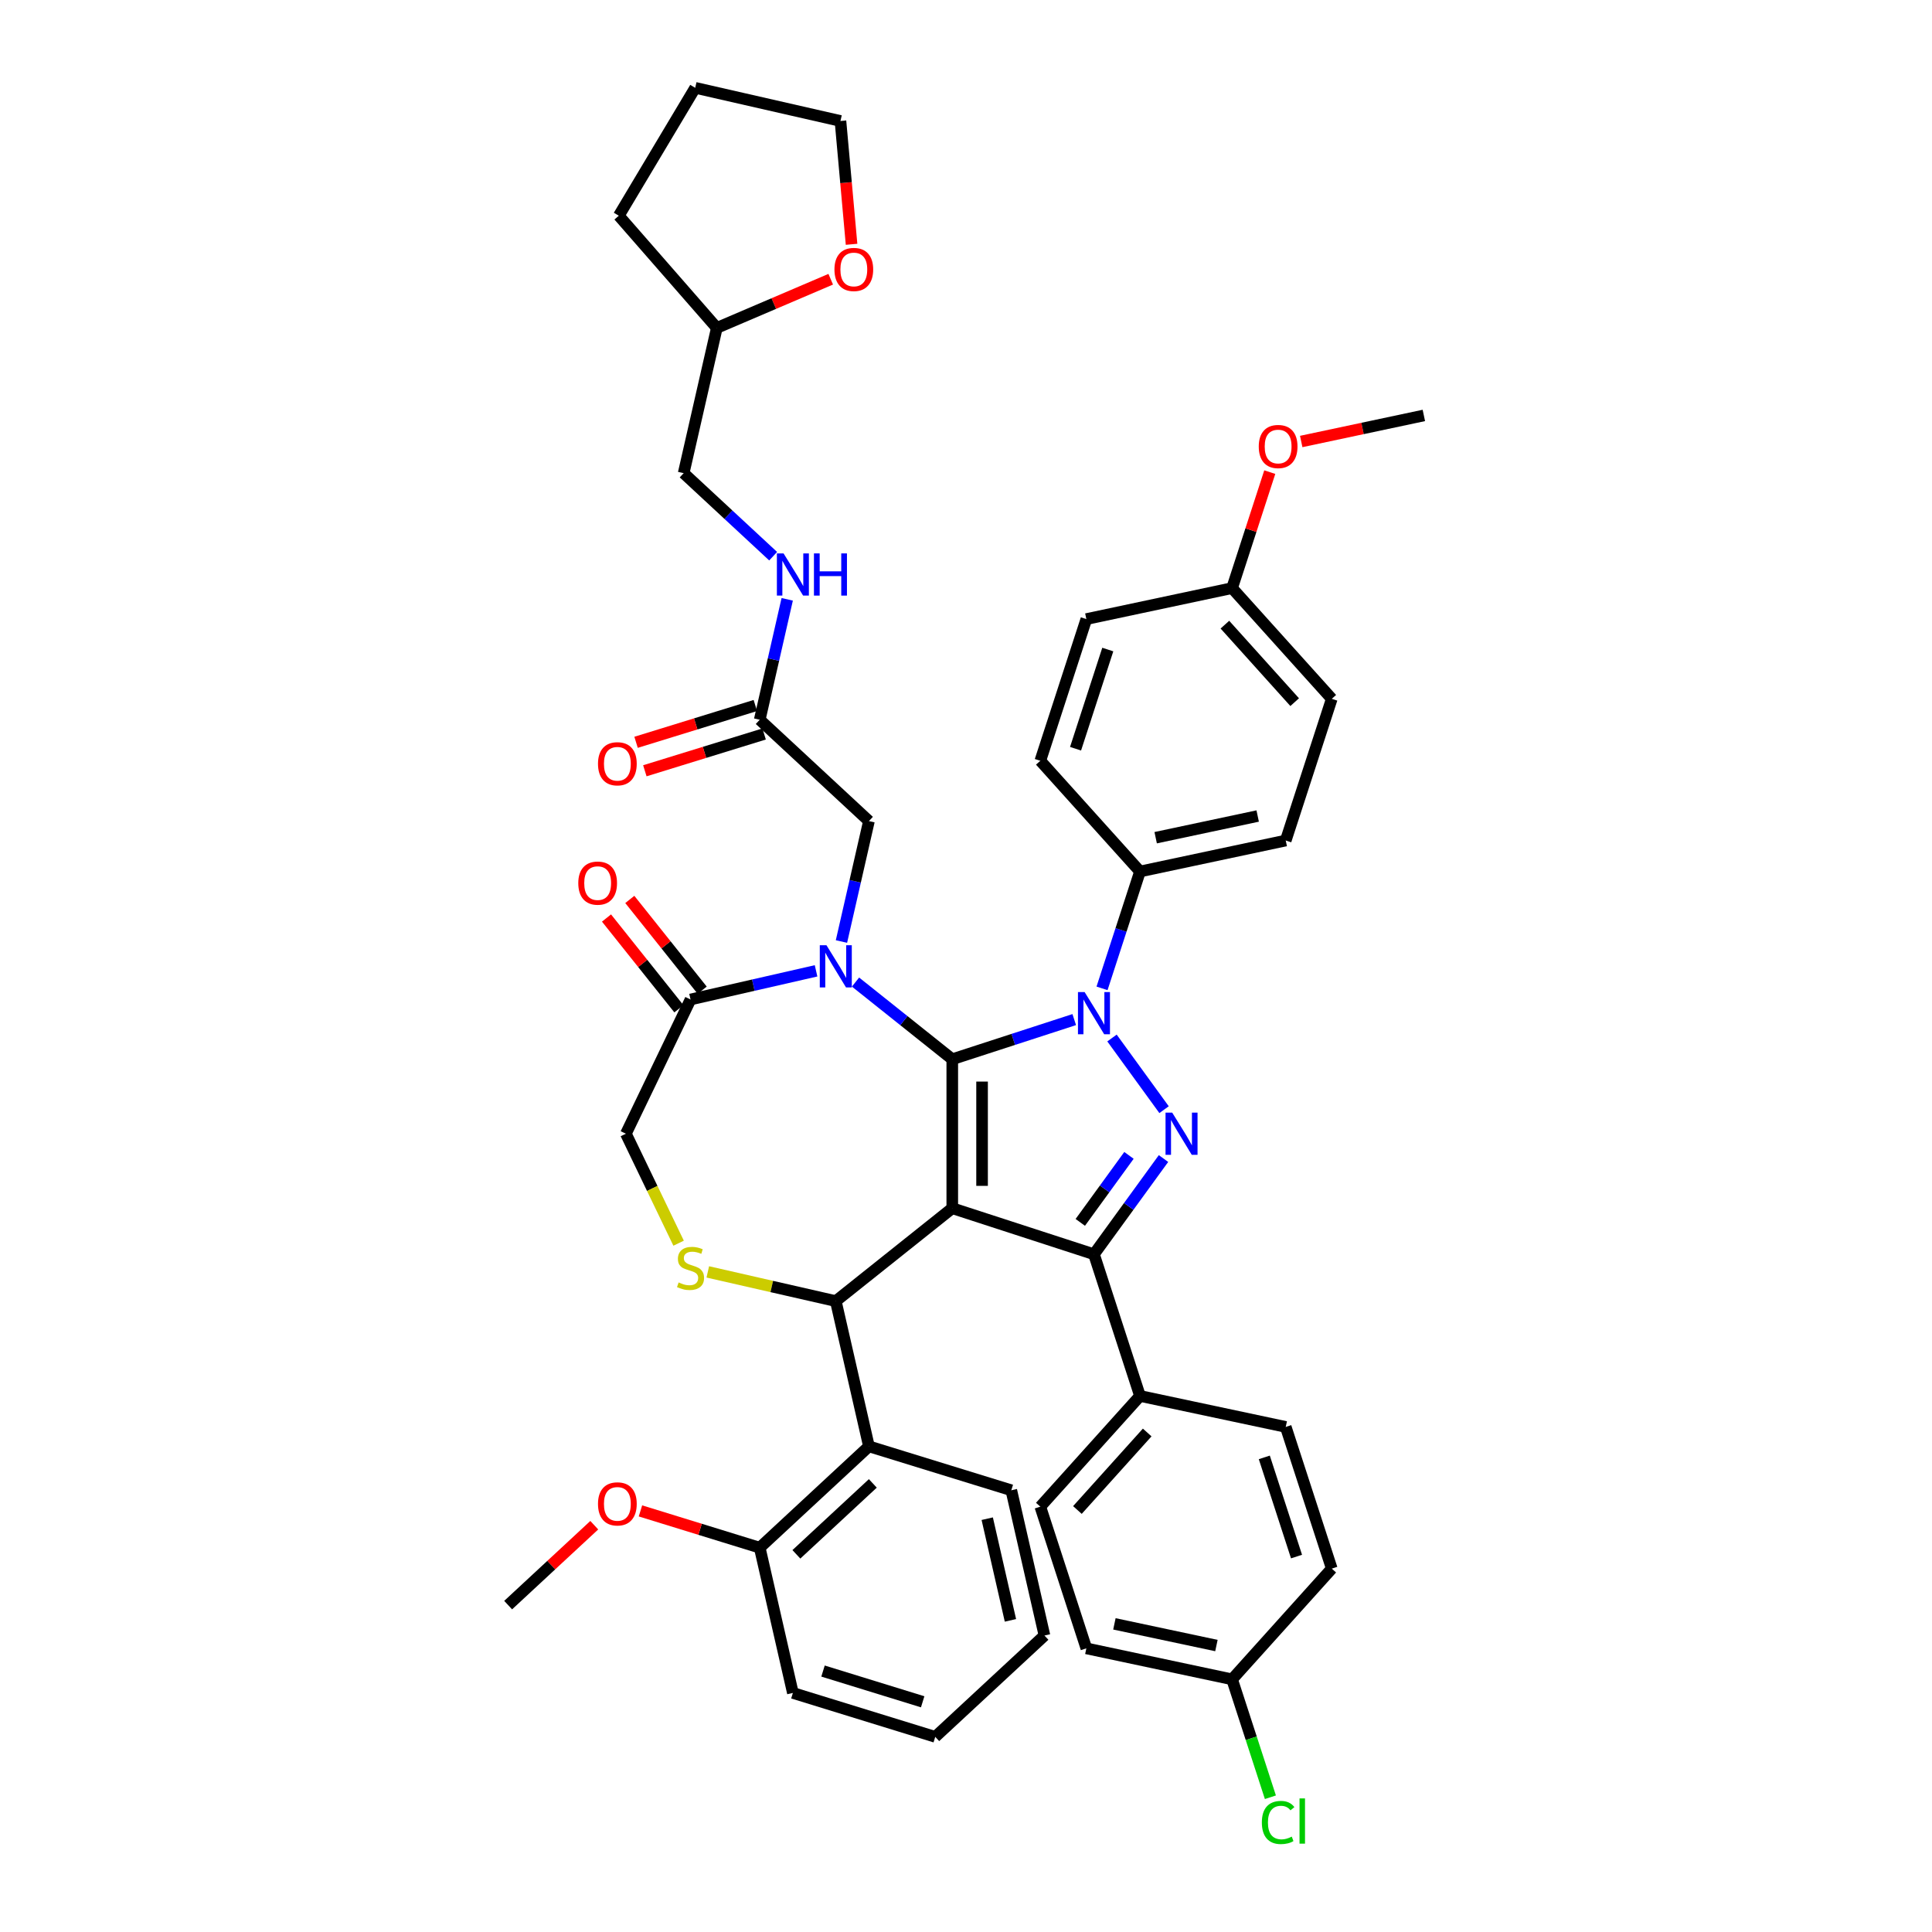 <?xml version='1.0' encoding='iso-8859-1'?>
<svg version='1.1' baseProfile='full'
              xmlns='http://www.w3.org/2000/svg'
                      xmlns:rdkit='http://www.rdkit.org/xml'
                      xmlns:xlink='http://www.w3.org/1999/xlink'
                  xml:space='preserve'
width='1000px' height='1000px' viewBox='0 0 1000 1000'>
<!-- END OF HEADER -->
<rect style='opacity:1.0;fill:#FFFFFF;stroke:none' width='1000' height='1000' x='0' y='0'> </rect>
<path class='bond-0' d='M 393.234,372.541 L 400.348,341.374' style='fill:none;fill-rule:evenodd;stroke:#000000;stroke-width:6px;stroke-linecap:butt;stroke-linejoin:miter;stroke-opacity:1' />
<path class='bond-0' d='M 400.348,341.374 L 407.461,310.207' style='fill:none;fill-rule:evenodd;stroke:#0000FF;stroke-width:6px;stroke-linecap:butt;stroke-linejoin:miter;stroke-opacity:1' />
<path class='bond-1' d='M 390.961,365.172 L 360.093,374.694' style='fill:none;fill-rule:evenodd;stroke:#000000;stroke-width:6px;stroke-linecap:butt;stroke-linejoin:miter;stroke-opacity:1' />
<path class='bond-1' d='M 360.093,374.694 L 329.225,384.215' style='fill:none;fill-rule:evenodd;stroke:#FF0000;stroke-width:6px;stroke-linecap:butt;stroke-linejoin:miter;stroke-opacity:1' />
<path class='bond-1' d='M 395.507,379.91 L 364.639,389.432' style='fill:none;fill-rule:evenodd;stroke:#000000;stroke-width:6px;stroke-linecap:butt;stroke-linejoin:miter;stroke-opacity:1' />
<path class='bond-1' d='M 364.639,389.432 L 333.771,398.953' style='fill:none;fill-rule:evenodd;stroke:#FF0000;stroke-width:6px;stroke-linecap:butt;stroke-linejoin:miter;stroke-opacity:1' />
<path class='bond-2' d='M 393.234,372.541 L 449.763,424.993' style='fill:none;fill-rule:evenodd;stroke:#000000;stroke-width:6px;stroke-linecap:butt;stroke-linejoin:miter;stroke-opacity:1' />
<path class='bond-3' d='M 429.981,144.528 L 400.502,157.127' style='fill:none;fill-rule:evenodd;stroke:#FF0000;stroke-width:6px;stroke-linecap:butt;stroke-linejoin:miter;stroke-opacity:1' />
<path class='bond-3' d='M 400.502,157.127 L 371.024,169.727' style='fill:none;fill-rule:evenodd;stroke:#000000;stroke-width:6px;stroke-linecap:butt;stroke-linejoin:miter;stroke-opacity:1' />
<path class='bond-4' d='M 440.766,126.448 L 437.894,94.531' style='fill:none;fill-rule:evenodd;stroke:#FF0000;stroke-width:6px;stroke-linecap:butt;stroke-linejoin:miter;stroke-opacity:1' />
<path class='bond-4' d='M 437.894,94.531 L 435.021,62.614' style='fill:none;fill-rule:evenodd;stroke:#000000;stroke-width:6px;stroke-linecap:butt;stroke-linejoin:miter;stroke-opacity:1' />
<path class='bond-5' d='M 400.184,287.886 L 377.024,266.397' style='fill:none;fill-rule:evenodd;stroke:#0000FF;stroke-width:6px;stroke-linecap:butt;stroke-linejoin:miter;stroke-opacity:1' />
<path class='bond-5' d='M 377.024,266.397 L 353.864,244.908' style='fill:none;fill-rule:evenodd;stroke:#000000;stroke-width:6px;stroke-linecap:butt;stroke-linejoin:miter;stroke-opacity:1' />
<path class='bond-6' d='M 371.024,169.727 L 353.864,244.908' style='fill:none;fill-rule:evenodd;stroke:#000000;stroke-width:6px;stroke-linecap:butt;stroke-linejoin:miter;stroke-opacity:1' />
<path class='bond-7' d='M 371.024,169.727 L 320.287,111.654' style='fill:none;fill-rule:evenodd;stroke:#000000;stroke-width:6px;stroke-linecap:butt;stroke-linejoin:miter;stroke-opacity:1' />
<path class='bond-8' d='M 570.409,511.577 L 580.237,481.331' style='fill:none;fill-rule:evenodd;stroke:#0000FF;stroke-width:6px;stroke-linecap:butt;stroke-linejoin:miter;stroke-opacity:1' />
<path class='bond-8' d='M 580.237,481.331 L 590.065,451.084' style='fill:none;fill-rule:evenodd;stroke:#000000;stroke-width:6px;stroke-linecap:butt;stroke-linejoin:miter;stroke-opacity:1' />
<path class='bond-9' d='M 556.025,527.742 L 524.46,537.998' style='fill:none;fill-rule:evenodd;stroke:#0000FF;stroke-width:6px;stroke-linecap:butt;stroke-linejoin:miter;stroke-opacity:1' />
<path class='bond-9' d='M 524.46,537.998 L 492.894,548.255' style='fill:none;fill-rule:evenodd;stroke:#000000;stroke-width:6px;stroke-linecap:butt;stroke-linejoin:miter;stroke-opacity:1' />
<path class='bond-10' d='M 575.569,537.272 L 602.516,574.362' style='fill:none;fill-rule:evenodd;stroke:#0000FF;stroke-width:6px;stroke-linecap:butt;stroke-linejoin:miter;stroke-opacity:1' />
<path class='bond-11' d='M 566.235,649.199 L 590.065,722.54' style='fill:none;fill-rule:evenodd;stroke:#000000;stroke-width:6px;stroke-linecap:butt;stroke-linejoin:miter;stroke-opacity:1' />
<path class='bond-12' d='M 566.235,649.199 L 492.894,625.369' style='fill:none;fill-rule:evenodd;stroke:#000000;stroke-width:6px;stroke-linecap:butt;stroke-linejoin:miter;stroke-opacity:1' />
<path class='bond-13' d='M 566.235,649.199 L 584.232,624.429' style='fill:none;fill-rule:evenodd;stroke:#000000;stroke-width:6px;stroke-linecap:butt;stroke-linejoin:miter;stroke-opacity:1' />
<path class='bond-13' d='M 584.232,624.429 L 602.228,599.659' style='fill:none;fill-rule:evenodd;stroke:#0000FF;stroke-width:6px;stroke-linecap:butt;stroke-linejoin:miter;stroke-opacity:1' />
<path class='bond-13' d='M 559.157,632.703 L 571.754,615.364' style='fill:none;fill-rule:evenodd;stroke:#000000;stroke-width:6px;stroke-linecap:butt;stroke-linejoin:miter;stroke-opacity:1' />
<path class='bond-13' d='M 571.754,615.364 L 584.352,598.025' style='fill:none;fill-rule:evenodd;stroke:#0000FF;stroke-width:6px;stroke-linecap:butt;stroke-linejoin:miter;stroke-opacity:1' />
<path class='bond-14' d='M 492.894,625.369 L 492.894,548.255' style='fill:none;fill-rule:evenodd;stroke:#000000;stroke-width:6px;stroke-linecap:butt;stroke-linejoin:miter;stroke-opacity:1' />
<path class='bond-14' d='M 508.317,613.802 L 508.317,559.822' style='fill:none;fill-rule:evenodd;stroke:#000000;stroke-width:6px;stroke-linecap:butt;stroke-linejoin:miter;stroke-opacity:1' />
<path class='bond-15' d='M 492.894,625.369 L 432.604,673.45' style='fill:none;fill-rule:evenodd;stroke:#000000;stroke-width:6px;stroke-linecap:butt;stroke-linejoin:miter;stroke-opacity:1' />
<path class='bond-16' d='M 492.894,548.255 L 467.854,528.285' style='fill:none;fill-rule:evenodd;stroke:#000000;stroke-width:6px;stroke-linecap:butt;stroke-linejoin:miter;stroke-opacity:1' />
<path class='bond-16' d='M 467.854,528.285 L 442.814,508.316' style='fill:none;fill-rule:evenodd;stroke:#0000FF;stroke-width:6px;stroke-linecap:butt;stroke-linejoin:miter;stroke-opacity:1' />
<path class='bond-17' d='M 422.394,502.505 L 389.908,509.919' style='fill:none;fill-rule:evenodd;stroke:#0000FF;stroke-width:6px;stroke-linecap:butt;stroke-linejoin:miter;stroke-opacity:1' />
<path class='bond-17' d='M 389.908,509.919 L 357.422,517.334' style='fill:none;fill-rule:evenodd;stroke:#000000;stroke-width:6px;stroke-linecap:butt;stroke-linejoin:miter;stroke-opacity:1' />
<path class='bond-18' d='M 435.536,487.327 L 442.65,456.16' style='fill:none;fill-rule:evenodd;stroke:#0000FF;stroke-width:6px;stroke-linecap:butt;stroke-linejoin:miter;stroke-opacity:1' />
<path class='bond-18' d='M 442.65,456.16 L 449.763,424.993' style='fill:none;fill-rule:evenodd;stroke:#000000;stroke-width:6px;stroke-linecap:butt;stroke-linejoin:miter;stroke-opacity:1' />
<path class='bond-19' d='M 357.422,517.334 L 323.963,586.812' style='fill:none;fill-rule:evenodd;stroke:#000000;stroke-width:6px;stroke-linecap:butt;stroke-linejoin:miter;stroke-opacity:1' />
<path class='bond-20' d='M 363.451,512.526 L 344.718,489.035' style='fill:none;fill-rule:evenodd;stroke:#000000;stroke-width:6px;stroke-linecap:butt;stroke-linejoin:miter;stroke-opacity:1' />
<path class='bond-20' d='M 344.718,489.035 L 325.985,465.545' style='fill:none;fill-rule:evenodd;stroke:#FF0000;stroke-width:6px;stroke-linecap:butt;stroke-linejoin:miter;stroke-opacity:1' />
<path class='bond-20' d='M 351.393,522.142 L 332.66,498.651' style='fill:none;fill-rule:evenodd;stroke:#000000;stroke-width:6px;stroke-linecap:butt;stroke-linejoin:miter;stroke-opacity:1' />
<path class='bond-20' d='M 332.66,498.651 L 313.927,475.161' style='fill:none;fill-rule:evenodd;stroke:#FF0000;stroke-width:6px;stroke-linecap:butt;stroke-linejoin:miter;stroke-opacity:1' />
<path class='bond-21' d='M 323.963,586.812 L 337.607,615.143' style='fill:none;fill-rule:evenodd;stroke:#000000;stroke-width:6px;stroke-linecap:butt;stroke-linejoin:miter;stroke-opacity:1' />
<path class='bond-21' d='M 337.607,615.143 L 351.25,643.474' style='fill:none;fill-rule:evenodd;stroke:#CCCC00;stroke-width:6px;stroke-linecap:butt;stroke-linejoin:miter;stroke-opacity:1' />
<path class='bond-22' d='M 366.352,658.328 L 399.478,665.889' style='fill:none;fill-rule:evenodd;stroke:#CCCC00;stroke-width:6px;stroke-linecap:butt;stroke-linejoin:miter;stroke-opacity:1' />
<path class='bond-22' d='M 399.478,665.889 L 432.604,673.45' style='fill:none;fill-rule:evenodd;stroke:#000000;stroke-width:6px;stroke-linecap:butt;stroke-linejoin:miter;stroke-opacity:1' />
<path class='bond-23' d='M 432.604,673.45 L 449.763,748.631' style='fill:none;fill-rule:evenodd;stroke:#000000;stroke-width:6px;stroke-linecap:butt;stroke-linejoin:miter;stroke-opacity:1' />
<path class='bond-24' d='M 449.763,748.631 L 393.234,801.083' style='fill:none;fill-rule:evenodd;stroke:#000000;stroke-width:6px;stroke-linecap:butt;stroke-linejoin:miter;stroke-opacity:1' />
<path class='bond-24' d='M 451.774,767.805 L 412.204,804.521' style='fill:none;fill-rule:evenodd;stroke:#000000;stroke-width:6px;stroke-linecap:butt;stroke-linejoin:miter;stroke-opacity:1' />
<path class='bond-25' d='M 449.763,748.631 L 523.452,771.361' style='fill:none;fill-rule:evenodd;stroke:#000000;stroke-width:6px;stroke-linecap:butt;stroke-linejoin:miter;stroke-opacity:1' />
<path class='bond-26' d='M 393.234,801.083 L 362.366,791.561' style='fill:none;fill-rule:evenodd;stroke:#000000;stroke-width:6px;stroke-linecap:butt;stroke-linejoin:miter;stroke-opacity:1' />
<path class='bond-26' d='M 362.366,791.561 L 331.498,782.04' style='fill:none;fill-rule:evenodd;stroke:#FF0000;stroke-width:6px;stroke-linecap:butt;stroke-linejoin:miter;stroke-opacity:1' />
<path class='bond-27' d='M 393.234,801.083 L 410.394,876.264' style='fill:none;fill-rule:evenodd;stroke:#000000;stroke-width:6px;stroke-linecap:butt;stroke-linejoin:miter;stroke-opacity:1' />
<path class='bond-28' d='M 307.592,789.443 L 285.304,810.124' style='fill:none;fill-rule:evenodd;stroke:#FF0000;stroke-width:6px;stroke-linecap:butt;stroke-linejoin:miter;stroke-opacity:1' />
<path class='bond-28' d='M 285.304,810.124 L 263.016,830.804' style='fill:none;fill-rule:evenodd;stroke:#000000;stroke-width:6px;stroke-linecap:butt;stroke-linejoin:miter;stroke-opacity:1' />
<path class='bond-29' d='M 590.065,451.084 L 665.495,435.051' style='fill:none;fill-rule:evenodd;stroke:#000000;stroke-width:6px;stroke-linecap:butt;stroke-linejoin:miter;stroke-opacity:1' />
<path class='bond-29' d='M 598.173,433.593 L 650.974,422.37' style='fill:none;fill-rule:evenodd;stroke:#000000;stroke-width:6px;stroke-linecap:butt;stroke-linejoin:miter;stroke-opacity:1' />
<path class='bond-30' d='M 590.065,451.084 L 538.465,393.777' style='fill:none;fill-rule:evenodd;stroke:#000000;stroke-width:6px;stroke-linecap:butt;stroke-linejoin:miter;stroke-opacity:1' />
<path class='bond-31' d='M 637.725,304.403 L 689.324,361.71' style='fill:none;fill-rule:evenodd;stroke:#000000;stroke-width:6px;stroke-linecap:butt;stroke-linejoin:miter;stroke-opacity:1' />
<path class='bond-31' d='M 634.003,323.319 L 670.123,363.434' style='fill:none;fill-rule:evenodd;stroke:#000000;stroke-width:6px;stroke-linecap:butt;stroke-linejoin:miter;stroke-opacity:1' />
<path class='bond-32' d='M 637.725,304.403 L 647.477,274.387' style='fill:none;fill-rule:evenodd;stroke:#000000;stroke-width:6px;stroke-linecap:butt;stroke-linejoin:miter;stroke-opacity:1' />
<path class='bond-32' d='M 647.477,274.387 L 657.23,244.372' style='fill:none;fill-rule:evenodd;stroke:#FF0000;stroke-width:6px;stroke-linecap:butt;stroke-linejoin:miter;stroke-opacity:1' />
<path class='bond-33' d='M 637.725,304.403 L 562.295,320.436' style='fill:none;fill-rule:evenodd;stroke:#000000;stroke-width:6px;stroke-linecap:butt;stroke-linejoin:miter;stroke-opacity:1' />
<path class='bond-34' d='M 562.295,853.188 L 637.725,869.221' style='fill:none;fill-rule:evenodd;stroke:#000000;stroke-width:6px;stroke-linecap:butt;stroke-linejoin:miter;stroke-opacity:1' />
<path class='bond-34' d='M 576.816,840.507 L 629.617,851.73' style='fill:none;fill-rule:evenodd;stroke:#000000;stroke-width:6px;stroke-linecap:butt;stroke-linejoin:miter;stroke-opacity:1' />
<path class='bond-35' d='M 562.295,853.188 L 538.465,779.847' style='fill:none;fill-rule:evenodd;stroke:#000000;stroke-width:6px;stroke-linecap:butt;stroke-linejoin:miter;stroke-opacity:1' />
<path class='bond-36' d='M 637.725,869.221 L 689.324,811.914' style='fill:none;fill-rule:evenodd;stroke:#000000;stroke-width:6px;stroke-linecap:butt;stroke-linejoin:miter;stroke-opacity:1' />
<path class='bond-37' d='M 637.725,869.221 L 647.64,899.738' style='fill:none;fill-rule:evenodd;stroke:#000000;stroke-width:6px;stroke-linecap:butt;stroke-linejoin:miter;stroke-opacity:1' />
<path class='bond-37' d='M 647.64,899.738 L 657.555,930.254' style='fill:none;fill-rule:evenodd;stroke:#00CC00;stroke-width:6px;stroke-linecap:butt;stroke-linejoin:miter;stroke-opacity:1' />
<path class='bond-38' d='M 689.324,811.914 L 665.495,738.573' style='fill:none;fill-rule:evenodd;stroke:#000000;stroke-width:6px;stroke-linecap:butt;stroke-linejoin:miter;stroke-opacity:1' />
<path class='bond-38' d='M 671.082,805.678 L 654.401,754.34' style='fill:none;fill-rule:evenodd;stroke:#000000;stroke-width:6px;stroke-linecap:butt;stroke-linejoin:miter;stroke-opacity:1' />
<path class='bond-39' d='M 665.495,738.573 L 590.065,722.54' style='fill:none;fill-rule:evenodd;stroke:#000000;stroke-width:6px;stroke-linecap:butt;stroke-linejoin:miter;stroke-opacity:1' />
<path class='bond-40' d='M 590.065,722.54 L 538.465,779.847' style='fill:none;fill-rule:evenodd;stroke:#000000;stroke-width:6px;stroke-linecap:butt;stroke-linejoin:miter;stroke-opacity:1' />
<path class='bond-40' d='M 593.786,741.456 L 557.666,781.571' style='fill:none;fill-rule:evenodd;stroke:#000000;stroke-width:6px;stroke-linecap:butt;stroke-linejoin:miter;stroke-opacity:1' />
<path class='bond-41' d='M 665.495,435.051 L 689.324,361.71' style='fill:none;fill-rule:evenodd;stroke:#000000;stroke-width:6px;stroke-linecap:butt;stroke-linejoin:miter;stroke-opacity:1' />
<path class='bond-42' d='M 538.465,393.777 L 562.295,320.436' style='fill:none;fill-rule:evenodd;stroke:#000000;stroke-width:6px;stroke-linecap:butt;stroke-linejoin:miter;stroke-opacity:1' />
<path class='bond-42' d='M 556.708,387.541 L 573.388,336.203' style='fill:none;fill-rule:evenodd;stroke:#000000;stroke-width:6px;stroke-linecap:butt;stroke-linejoin:miter;stroke-opacity:1' />
<path class='bond-43' d='M 673.507,228.521 L 705.246,221.775' style='fill:none;fill-rule:evenodd;stroke:#FF0000;stroke-width:6px;stroke-linecap:butt;stroke-linejoin:miter;stroke-opacity:1' />
<path class='bond-43' d='M 705.246,221.775 L 736.984,215.029' style='fill:none;fill-rule:evenodd;stroke:#000000;stroke-width:6px;stroke-linecap:butt;stroke-linejoin:miter;stroke-opacity:1' />
<path class='bond-44' d='M 523.452,771.361 L 540.612,846.543' style='fill:none;fill-rule:evenodd;stroke:#000000;stroke-width:6px;stroke-linecap:butt;stroke-linejoin:miter;stroke-opacity:1' />
<path class='bond-44' d='M 510.99,786.07 L 523.002,838.697' style='fill:none;fill-rule:evenodd;stroke:#000000;stroke-width:6px;stroke-linecap:butt;stroke-linejoin:miter;stroke-opacity:1' />
<path class='bond-45' d='M 410.394,876.264 L 484.083,898.994' style='fill:none;fill-rule:evenodd;stroke:#000000;stroke-width:6px;stroke-linecap:butt;stroke-linejoin:miter;stroke-opacity:1' />
<path class='bond-45' d='M 425.993,864.936 L 477.575,880.847' style='fill:none;fill-rule:evenodd;stroke:#000000;stroke-width:6px;stroke-linecap:butt;stroke-linejoin:miter;stroke-opacity:1' />
<path class='bond-46' d='M 540.612,846.543 L 484.083,898.994' style='fill:none;fill-rule:evenodd;stroke:#000000;stroke-width:6px;stroke-linecap:butt;stroke-linejoin:miter;stroke-opacity:1' />
<path class='bond-47' d='M 435.021,62.614 L 359.839,45.455' style='fill:none;fill-rule:evenodd;stroke:#000000;stroke-width:6px;stroke-linecap:butt;stroke-linejoin:miter;stroke-opacity:1' />
<path class='bond-48' d='M 320.287,111.654 L 359.839,45.455' style='fill:none;fill-rule:evenodd;stroke:#000000;stroke-width:6px;stroke-linecap:butt;stroke-linejoin:miter;stroke-opacity:1' />
<path  class='atom-1' d='M 431.909 139.48
Q 431.909 134.237, 434.5 131.306
Q 437.091 128.376, 441.933 128.376
Q 446.776 128.376, 449.367 131.306
Q 451.958 134.237, 451.958 139.48
Q 451.958 144.786, 449.336 147.809
Q 446.715 150.801, 441.933 150.801
Q 437.121 150.801, 434.5 147.809
Q 431.909 144.817, 431.909 139.48
M 441.933 148.333
Q 445.265 148.333, 447.054 146.112
Q 448.874 143.861, 448.874 139.48
Q 448.874 135.193, 447.054 133.034
Q 445.265 130.844, 441.933 130.844
Q 438.602 130.844, 436.782 133.003
Q 434.993 135.162, 434.993 139.48
Q 434.993 143.891, 436.782 146.112
Q 438.602 148.333, 441.933 148.333
' fill='#FF0000'/>
<path  class='atom-2' d='M 405.566 286.44
L 412.723 298.007
Q 413.432 299.149, 414.573 301.215
Q 415.715 303.282, 415.776 303.406
L 415.776 286.44
L 418.676 286.44
L 418.676 308.279
L 415.684 308.279
L 408.003 295.632
Q 407.109 294.152, 406.152 292.455
Q 405.227 290.759, 404.949 290.234
L 404.949 308.279
L 402.112 308.279
L 402.112 286.44
L 405.566 286.44
' fill='#0000FF'/>
<path  class='atom-2' d='M 421.298 286.44
L 424.259 286.44
L 424.259 295.725
L 435.425 295.725
L 435.425 286.44
L 438.386 286.44
L 438.386 308.279
L 435.425 308.279
L 435.425 298.193
L 424.259 298.193
L 424.259 308.279
L 421.298 308.279
L 421.298 286.44
' fill='#0000FF'/>
<path  class='atom-3' d='M 309.52 395.333
Q 309.52 390.089, 312.111 387.159
Q 314.702 384.228, 319.545 384.228
Q 324.388 384.228, 326.979 387.159
Q 329.57 390.089, 329.57 395.333
Q 329.57 400.638, 326.948 403.661
Q 324.326 406.653, 319.545 406.653
Q 314.733 406.653, 312.111 403.661
Q 309.52 400.669, 309.52 395.333
M 319.545 404.186
Q 322.876 404.186, 324.666 401.965
Q 326.485 399.713, 326.485 395.333
Q 326.485 391.045, 324.666 388.886
Q 322.876 386.696, 319.545 386.696
Q 316.214 386.696, 314.394 388.855
Q 312.605 391.014, 312.605 395.333
Q 312.605 399.744, 314.394 401.965
Q 316.214 404.186, 319.545 404.186
' fill='#FF0000'/>
<path  class='atom-5' d='M 561.408 513.505
L 568.564 525.072
Q 569.273 526.214, 570.415 528.28
Q 571.556 530.347, 571.618 530.471
L 571.618 513.505
L 574.517 513.505
L 574.517 535.344
L 571.525 535.344
L 563.845 522.697
Q 562.95 521.217, 561.994 519.52
Q 561.068 517.824, 560.791 517.299
L 560.791 535.344
L 557.953 535.344
L 557.953 513.505
L 561.408 513.505
' fill='#0000FF'/>
<path  class='atom-7' d='M 606.735 575.892
L 613.891 587.46
Q 614.6 588.601, 615.742 590.668
Q 616.883 592.734, 616.945 592.858
L 616.945 575.892
L 619.844 575.892
L 619.844 597.731
L 616.852 597.731
L 609.172 585.085
Q 608.277 583.604, 607.321 581.907
Q 606.395 580.211, 606.118 579.687
L 606.118 597.731
L 603.28 597.731
L 603.28 575.892
L 606.735 575.892
' fill='#0000FF'/>
<path  class='atom-10' d='M 427.776 489.255
L 434.932 500.822
Q 435.642 501.963, 436.783 504.03
Q 437.925 506.097, 437.986 506.22
L 437.986 489.255
L 440.886 489.255
L 440.886 511.094
L 437.894 511.094
L 430.213 498.447
Q 429.318 496.966, 428.362 495.27
Q 427.437 493.573, 427.159 493.049
L 427.159 511.094
L 424.321 511.094
L 424.321 489.255
L 427.776 489.255
' fill='#0000FF'/>
<path  class='atom-13' d='M 351.253 663.786
Q 351.5 663.878, 352.518 664.31
Q 353.536 664.742, 354.646 665.02
Q 355.787 665.266, 356.898 665.266
Q 358.964 665.266, 360.167 664.279
Q 361.37 663.261, 361.37 661.503
Q 361.37 660.3, 360.753 659.56
Q 360.167 658.819, 359.242 658.418
Q 358.317 658.017, 356.774 657.555
Q 354.831 656.969, 353.659 656.413
Q 352.518 655.858, 351.685 654.686
Q 350.883 653.514, 350.883 651.54
Q 350.883 648.795, 352.734 647.098
Q 354.615 645.401, 358.317 645.401
Q 360.846 645.401, 363.715 646.604
L 363.005 648.98
Q 360.383 647.9, 358.409 647.9
Q 356.281 647.9, 355.109 648.795
Q 353.936 649.658, 353.967 651.17
Q 353.967 652.342, 354.553 653.051
Q 355.17 653.761, 356.034 654.162
Q 356.929 654.563, 358.409 655.025
Q 360.383 655.642, 361.555 656.259
Q 362.728 656.876, 363.56 658.141
Q 364.424 659.375, 364.424 661.503
Q 364.424 664.526, 362.388 666.161
Q 360.383 667.765, 357.021 667.765
Q 355.078 667.765, 353.597 667.333
Q 352.147 666.932, 350.42 666.223
L 351.253 663.786
' fill='#CCCC00'/>
<path  class='atom-15' d='M 299.317 457.105
Q 299.317 451.861, 301.908 448.93
Q 304.499 446, 309.342 446
Q 314.185 446, 316.776 448.93
Q 319.367 451.861, 319.367 457.105
Q 319.367 462.41, 316.745 465.433
Q 314.123 468.425, 309.342 468.425
Q 304.53 468.425, 301.908 465.433
Q 299.317 462.441, 299.317 457.105
M 309.342 465.957
Q 312.673 465.957, 314.462 463.737
Q 316.282 461.485, 316.282 457.105
Q 316.282 452.817, 314.462 450.658
Q 312.673 448.468, 309.342 448.468
Q 306.01 448.468, 304.19 450.627
Q 302.401 452.786, 302.401 457.105
Q 302.401 461.516, 304.19 463.737
Q 306.01 465.957, 309.342 465.957
' fill='#FF0000'/>
<path  class='atom-19' d='M 309.52 778.414
Q 309.52 773.171, 312.111 770.24
Q 314.702 767.31, 319.545 767.31
Q 324.388 767.31, 326.979 770.24
Q 329.57 773.171, 329.57 778.414
Q 329.57 783.72, 326.948 786.743
Q 324.326 789.735, 319.545 789.735
Q 314.733 789.735, 312.111 786.743
Q 309.52 783.751, 309.52 778.414
M 319.545 787.267
Q 322.876 787.267, 324.666 785.046
Q 326.485 782.795, 326.485 778.414
Q 326.485 774.127, 324.666 771.968
Q 322.876 769.778, 319.545 769.778
Q 316.214 769.778, 314.394 771.937
Q 312.605 774.096, 312.605 778.414
Q 312.605 782.825, 314.394 785.046
Q 316.214 787.267, 319.545 787.267
' fill='#FF0000'/>
<path  class='atom-28' d='M 653.133 943.318
Q 653.133 937.889, 655.663 935.051
Q 658.223 932.182, 663.066 932.182
Q 667.569 932.182, 669.975 935.359
L 667.939 937.025
Q 666.181 934.711, 663.066 934.711
Q 659.765 934.711, 658.007 936.932
Q 656.28 939.122, 656.28 943.318
Q 656.28 947.636, 658.069 949.857
Q 659.889 952.078, 663.405 952.078
Q 665.811 952.078, 668.618 950.628
L 669.482 952.941
Q 668.34 953.682, 666.613 954.114
Q 664.886 954.545, 662.973 954.545
Q 658.223 954.545, 655.663 951.646
Q 653.133 948.746, 653.133 943.318
' fill='#00CC00'/>
<path  class='atom-28' d='M 672.628 930.856
L 675.466 930.856
L 675.466 954.268
L 672.628 954.268
L 672.628 930.856
' fill='#00CC00'/>
<path  class='atom-33' d='M 651.529 231.124
Q 651.529 225.88, 654.12 222.95
Q 656.712 220.019, 661.554 220.019
Q 666.397 220.019, 668.988 222.95
Q 671.579 225.88, 671.579 231.124
Q 671.579 236.429, 668.957 239.452
Q 666.335 242.444, 661.554 242.444
Q 656.742 242.444, 654.12 239.452
Q 651.529 236.46, 651.529 231.124
M 661.554 239.977
Q 664.886 239.977, 666.675 237.756
Q 668.495 235.504, 668.495 231.124
Q 668.495 226.836, 666.675 224.677
Q 664.886 222.487, 661.554 222.487
Q 658.223 222.487, 656.403 224.646
Q 654.614 226.805, 654.614 231.124
Q 654.614 235.535, 656.403 237.756
Q 658.223 239.977, 661.554 239.977
' fill='#FF0000'/>
</svg>
